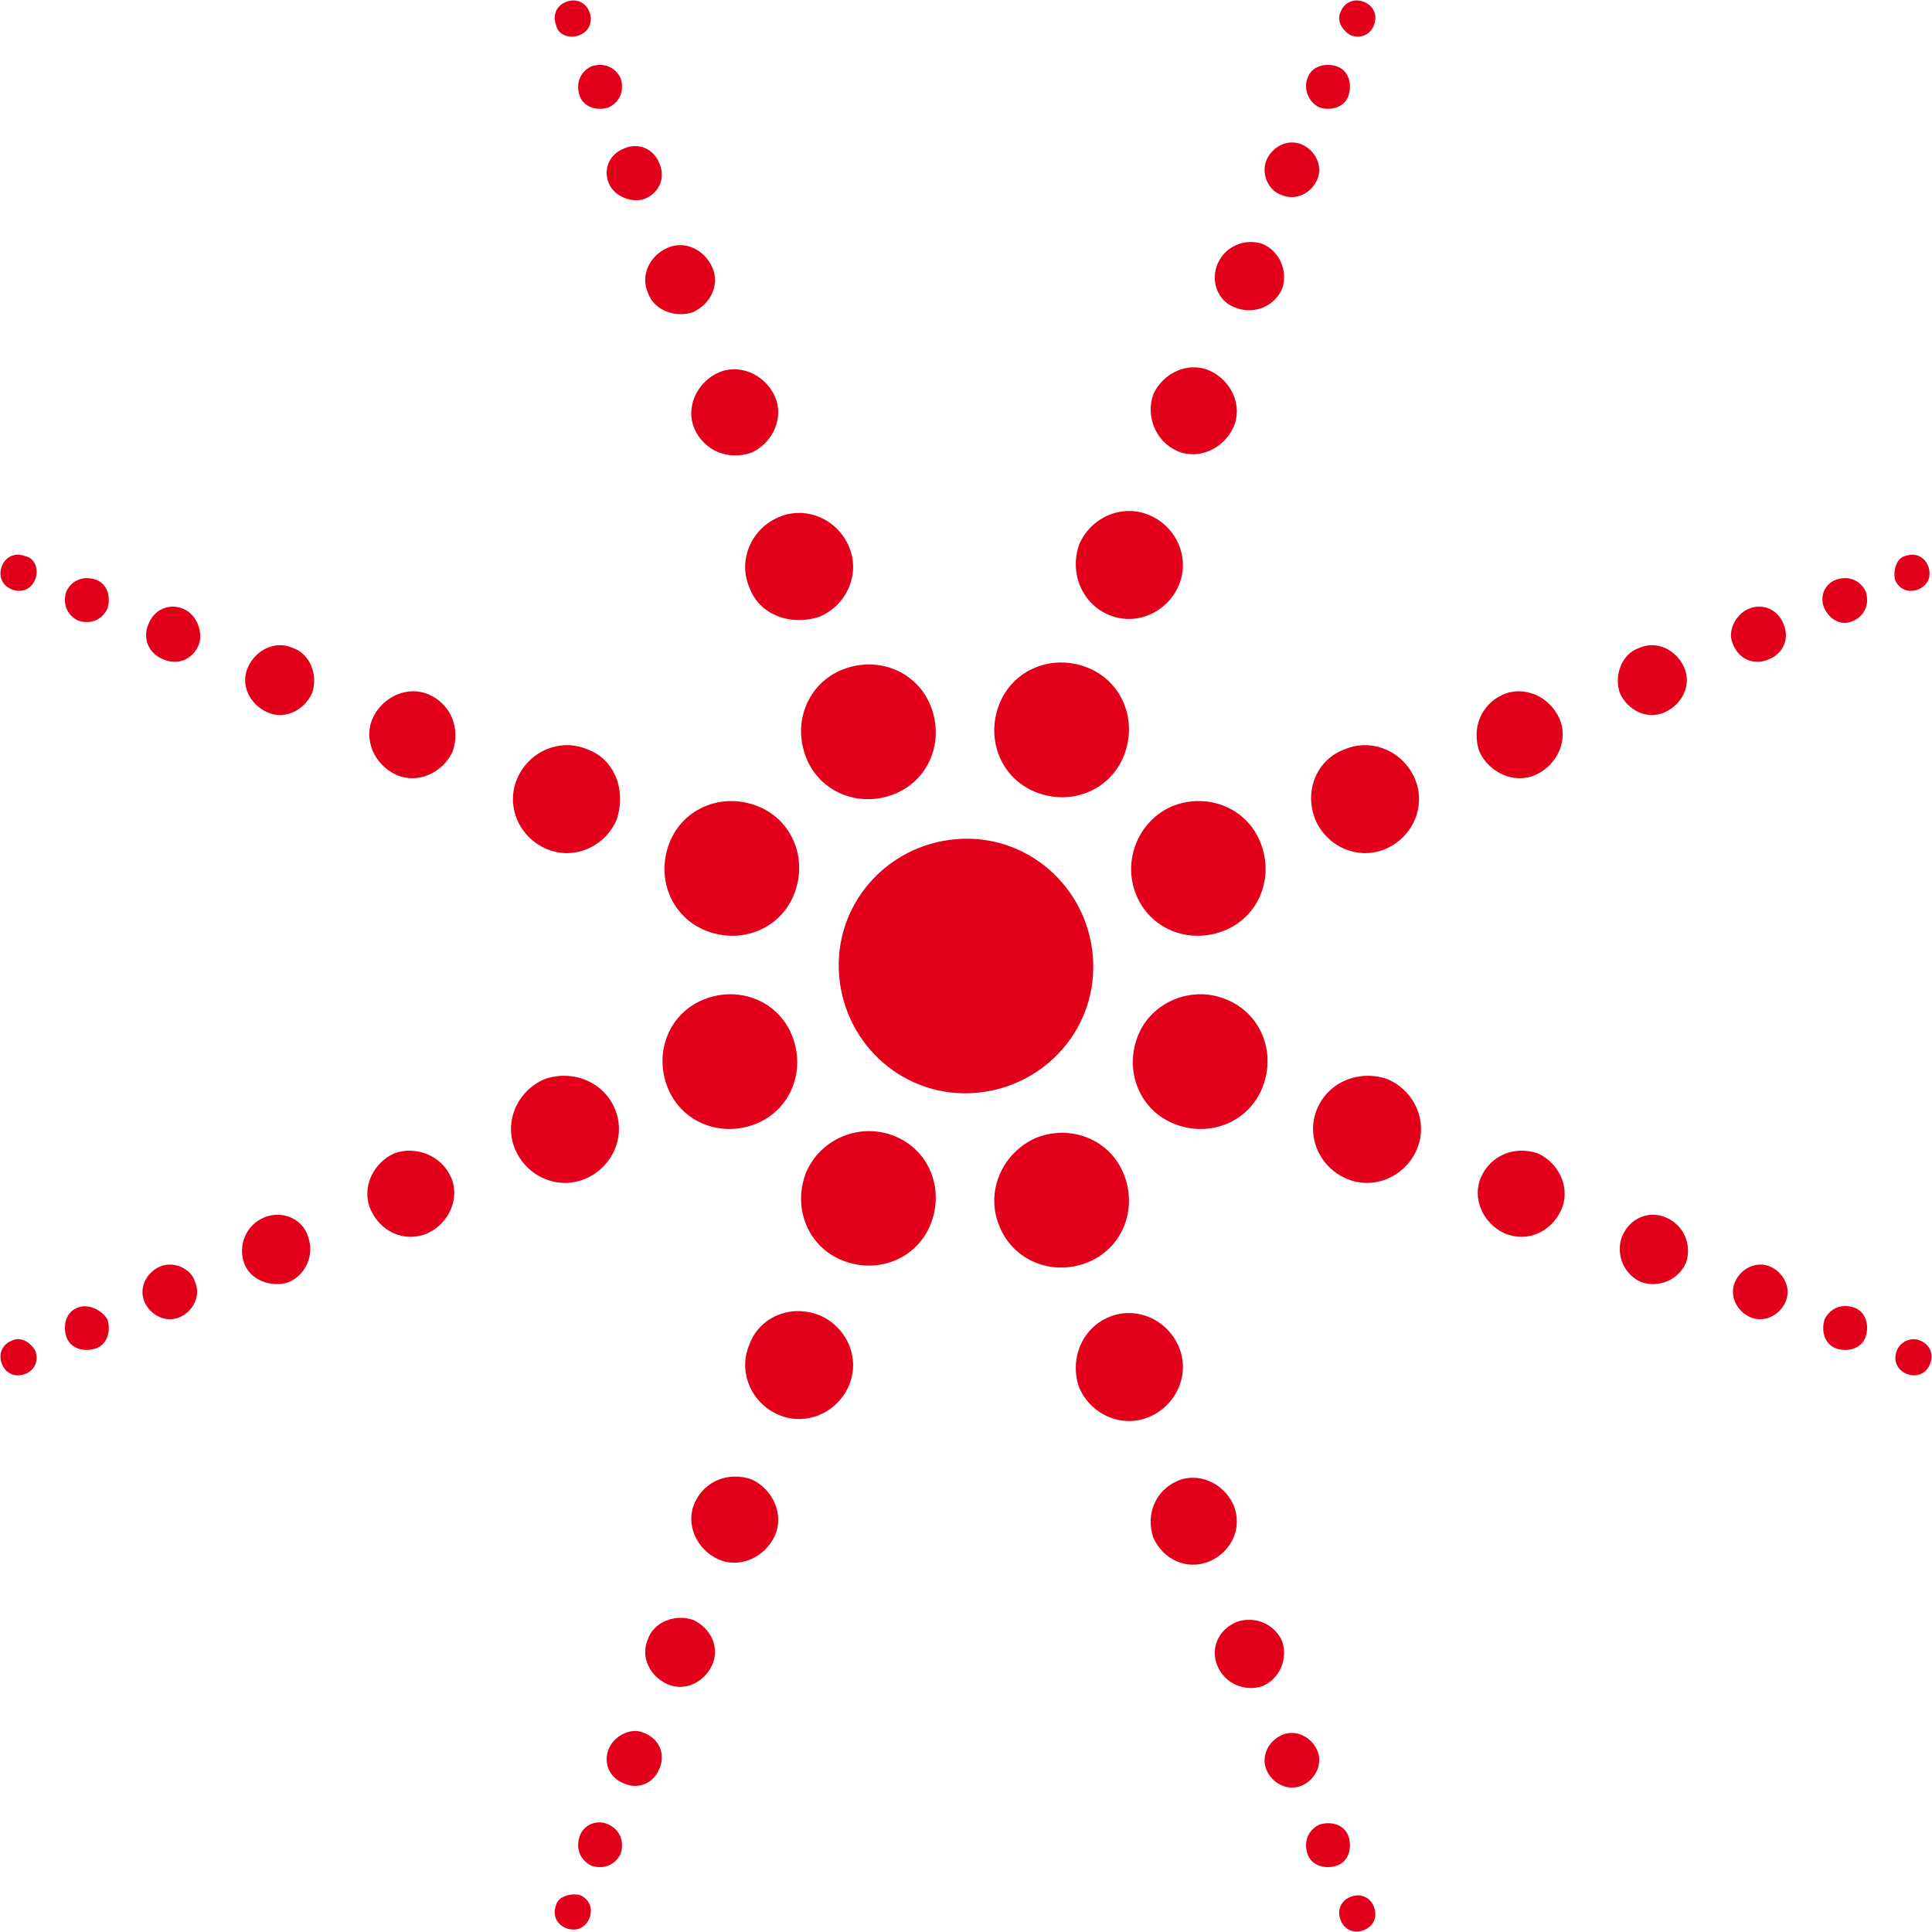 <?xml version="1.0" encoding="utf-8"?>
<!-- Generator: Adobe Illustrator 25.2.1, SVG Export Plug-In . SVG Version: 6.00 Build 0)  -->
<svg version="1.1" id="Ebene_1" xmlns="http://www.w3.org/2000/svg" xmlns:xlink="http://www.w3.org/1999/xlink" x="0px" y="0px"
	 viewBox="0 0 99 99" style="enable-background:new 0 0 99 99;" xml:space="preserve">
<style type="text/css">
	.st0{fill:#E2001A;}
</style>
<path class="st0" d="M41.3,38.8c-0.7-1.8,0.1-3.8,1.9-4.5c1.8-0.7,3.8,0.1,4.5,1.9c0.7,1.8-0.1,3.8-1.9,4.5
	C44,41.4,42,40.6,41.3,38.8z"/>
<path class="st0" d="M38.4,30.1c-0.6-1.4,0.1-3,1.5-3.6c1.4-0.6,3,0.1,3.6,1.5s-0.1,3-1.5,3.6C40.5,32.1,38.9,31.5,38.4,30.1z"/>
<path class="st0" d="M35.6,22c-0.5-1.1,0.1-2.4,1.2-2.9c1.1-0.5,2.4,0.1,2.9,1.2c0.5,1.1-0.1,2.4-1.2,2.9
	C37.3,23.6,36.1,23.1,35.6,22z"/>
<path class="st0" d="M33.2,15c-0.4-0.9,0.1-1.9,1-2.3c0.9-0.4,1.9,0.1,2.3,1c0.4,0.9-0.1,1.9-1,2.3C34.6,16.3,33.5,15.9,33.2,15z"/>
<path class="st0" d="M31.2,9.4c-0.3-0.7,0-1.5,0.8-1.8c0.7-0.3,1.5,0,1.8,0.8c0.3,0.7,0,1.5-0.8,1.8C32.4,10.4,31.5,10.1,31.2,9.4z"
	/>
<path class="st0" d="M29.7,4.9c-0.2-0.6,0-1.2,0.6-1.5c0.6-0.2,1.2,0,1.5,0.6c0.2,0.6,0,1.2-0.6,1.5C30.6,5.7,29.9,5.5,29.7,4.9z"/>
<path class="st0" d="M28.5,1.3c-0.2-0.5,0-1,0.5-1.2c0.5-0.2,1,0,1.2,0.5c0.2,0.5,0,1-0.5,1.2C29.2,2,28.6,1.8,28.5,1.3z"/>
<path class="st0" d="M51.2,62.8c0.7,1.8,2.7,2.6,4.5,1.9c1.8-0.7,2.6-2.7,1.9-4.5c-0.7-1.8-2.7-2.6-4.5-1.9
	C51.3,59.1,50.5,61.1,51.2,62.8z"/>
<path class="st0" d="M55.3,71.1c0.6,1.4,2.2,2.1,3.6,1.5c1.4-0.6,2.1-2.2,1.5-3.6c-0.6-1.4-2.2-2.1-3.6-1.5
	C55.4,68.1,54.8,69.7,55.3,71.1z"/>
<path class="st0" d="M59.1,78.8c0.5,1.1,1.7,1.7,2.9,1.2c1.1-0.5,1.7-1.7,1.2-2.9c-0.5-1.1-1.8-1.7-2.9-1.2
	C59.2,76.4,58.7,77.6,59.1,78.8z"/>
<path class="st0" d="M62.4,85.4c0.4,0.9,1.4,1.3,2.3,1c0.9-0.4,1.3-1.4,1-2.3c-0.4-0.9-1.4-1.3-2.3-1C62.4,83.5,62,84.5,62.4,85.4z"
	/>
<path class="st0" d="M64.9,90.7c0.3,0.7,1.1,1.1,1.8,0.8c0.7-0.3,1.1-1.1,0.8-1.8c-0.3-0.7-1.1-1.1-1.8-0.8
	C65,89.2,64.6,90,64.9,90.7z"/>
<path class="st0" d="M67,95c0.2,0.6,0.9,0.8,1.5,0.6c0.6-0.2,0.8-0.9,0.6-1.5c-0.2-0.6-0.9-0.8-1.5-0.6C67,93.8,66.8,94.4,67,95z"/>
<path class="st0" d="M68.7,98.4c0.2,0.5,0.7,0.7,1.2,0.5c0.5-0.2,0.7-0.7,0.5-1.2c-0.2-0.5-0.7-0.7-1.2-0.5
	C68.7,97.4,68.5,97.9,68.7,98.4z"/>
<path class="st0" d="M51.2,36.1c0.7-1.8,2.7-2.6,4.5-1.9c1.8,0.7,2.6,2.7,1.9,4.5c-0.7,1.8-2.7,2.6-4.5,1.9
	C51.3,39.9,50.5,37.9,51.2,36.1z"/>
<path class="st0" d="M55.3,27.9c0.6-1.4,2.2-2.1,3.6-1.5c1.4,0.6,2.1,2.2,1.5,3.6c-0.6,1.4-2.2,2.1-3.6,1.5
	C55.4,30.9,54.8,29.3,55.3,27.9z"/>
<path class="st0" d="M59.1,20.2c0.5-1.1,1.8-1.7,2.9-1.2c1.1,0.5,1.7,1.8,1.2,2.9c-0.5,1.1-1.8,1.7-2.9,1.2
	C59.2,22.6,58.7,21.3,59.1,20.2z"/>
<path class="st0" d="M62.4,13.5c0.4-0.9,1.4-1.3,2.3-1c0.9,0.4,1.3,1.4,1,2.3c-0.4,0.9-1.4,1.3-2.3,1C62.4,15.5,62,14.4,62.4,13.5z"
	/>
<path class="st0" d="M64.9,8.2c0.3-0.7,1.1-1.1,1.8-0.8c0.7,0.3,1.1,1.1,0.8,1.8c-0.3,0.7-1.1,1.1-1.8,0.8C65,9.8,64.6,8.9,64.9,8.2
	z"/>
<path class="st0" d="M67,4c0.2-0.6,0.9-0.8,1.5-0.6c0.6,0.2,0.8,0.9,0.6,1.5c-0.2,0.6-0.9,0.8-1.5,0.6C67,5.2,66.8,4.5,67,4z"/>
<path class="st0" d="M68.7,0.6c0.2-0.5,0.7-0.7,1.2-0.5c0.5,0.2,0.7,0.7,0.5,1.2c-0.2,0.5-0.7,0.7-1.2,0.5C68.7,1.5,68.5,1,68.7,0.6
	z"/>
<path class="st0" d="M41.3,60.1c-0.7,1.8,0.1,3.8,1.9,4.5c1.8,0.7,3.8-0.1,4.5-1.9c0.7-1.8-0.1-3.8-1.9-4.5
	C44,57.5,42,58.4,41.3,60.1z"/>
<path class="st0" d="M38.4,68.9c-0.6,1.4,0.1,3,1.5,3.6c1.4,0.6,3-0.1,3.6-1.5c0.6-1.4-0.1-3-1.5-3.6C40.5,66.8,38.9,67.5,38.4,68.9
	z"/>
<path class="st0" d="M35.6,77c-0.5,1.1,0.1,2.4,1.2,2.9c1.1,0.5,2.4-0.1,2.9-1.2c0.5-1.1-0.1-2.4-1.2-2.9
	C37.3,75.4,36.1,75.9,35.6,77z"/>
<path class="st0" d="M33.2,84c-0.4,0.9,0.1,1.9,1,2.3c0.9,0.4,1.9-0.1,2.3-1c0.4-0.9-0.1-1.9-1-2.3C34.6,82.7,33.5,83.1,33.2,84z"/>
<path class="st0" d="M31.2,89.6c-0.3,0.7,0,1.5,0.8,1.8c0.7,0.3,1.5,0,1.8-0.8c0.3-0.7,0-1.5-0.8-1.8C32.4,88.5,31.5,88.9,31.2,89.6
	z"/>
<path class="st0" d="M29.7,94.1c-0.2,0.6,0,1.2,0.6,1.5c0.6,0.2,1.2,0,1.5-0.6c0.2-0.6,0-1.2-0.6-1.5C30.6,93.2,29.9,93.5,29.7,94.1
	z"/>
<path class="st0" d="M28.5,97.6c-0.2,0.5,0,1,0.5,1.2c0.5,0.2,1,0,1.2-0.5c0.2-0.5,0-1-0.5-1.2C29.2,97,28.6,97.2,28.5,97.6z"/>
<path class="st0" d="M60.1,41.3c1.8-0.7,3.8,0.1,4.5,1.9c0.7,1.8-0.1,3.8-1.9,4.5c-1.8,0.7-3.8-0.1-4.5-1.9
	C57.5,44,58.4,42,60.1,41.3z"/>
<path class="st0" d="M68.9,38.4c1.4-0.6,3,0.1,3.6,1.5c0.6,1.4-0.1,3-1.5,3.6c-1.4,0.6-3-0.1-3.6-1.5C66.8,40.5,67.5,38.9,68.9,38.4
	z"/>
<path class="st0" d="M77,35.6c1.1-0.5,2.4,0.1,2.9,1.2c0.5,1.1-0.1,2.4-1.2,2.9c-1.1,0.5-2.4-0.1-2.9-1.2
	C75.4,37.3,75.9,36.1,77,35.6z"/>
<path class="st0" d="M84,33.2c0.9-0.4,1.9,0.1,2.3,1c0.4,0.9-0.1,1.9-1,2.3c-0.9,0.4-1.9-0.1-2.3-1C82.7,34.6,83.1,33.5,84,33.2z"/>
<path class="st0" d="M89.6,31.2c0.7-0.3,1.5,0,1.8,0.8c0.3,0.7,0,1.5-0.8,1.8c-0.7,0.3-1.5,0-1.8-0.8C88.5,32.4,88.9,31.5,89.6,31.2
	L89.6,31.2z"/>
<path class="st0" d="M94.1,29.7c0.6-0.2,1.2,0,1.5,0.6c0.2,0.6,0,1.2-0.6,1.5s-1.2,0-1.5-0.6C93.2,30.6,93.5,29.9,94.1,29.7
	L94.1,29.7z"/>
<path class="st0" d="M97.6,28.5c0.5-0.2,1,0,1.2,0.5c0.2,0.5,0,1-0.5,1.2c-0.5,0.2-1,0-1.2-0.5C97,29.2,97.2,28.6,97.6,28.5
	L97.6,28.5z"/>
<path class="st0" d="M36.1,51.2c-1.8,0.7-2.6,2.7-1.9,4.5c0.7,1.8,2.7,2.6,4.5,1.9c1.8-0.7,2.6-2.7,1.9-4.5
	C39.9,51.3,37.9,50.5,36.1,51.2z"/>
<path class="st0" d="M27.9,55.3c-1.4,0.6-2.1,2.2-1.5,3.6c0.6,1.4,2.2,2.1,3.6,1.5c1.4-0.6,2.1-2.2,1.5-3.6
	C30.9,55.4,29.3,54.8,27.9,55.3z"/>
<path class="st0" d="M20.2,59.1c-1.1,0.5-1.7,1.8-1.2,2.9c0.5,1.1,1.7,1.7,2.9,1.2c1.1-0.5,1.7-1.8,1.2-2.9S21.3,58.7,20.2,59.1z"/>
<path class="st0" d="M13.5,62.4c-0.9,0.4-1.3,1.4-1,2.3s1.4,1.3,2.3,1c0.9-0.4,1.3-1.4,1-2.3C15.5,62.4,14.4,62,13.5,62.4z"/>
<path class="st0" d="M8.2,64.9c-0.7,0.3-1.1,1.1-0.8,1.8c0.3,0.7,1.1,1.1,1.8,0.8c0.7-0.3,1.1-1.1,0.8-1.8C9.8,65,8.9,64.6,8.2,64.9
	z"/>
<path class="st0" d="M4,67c-0.6,0.2-0.8,0.9-0.6,1.5c0.2,0.6,0.9,0.8,1.5,0.6c0.6-0.2,0.8-0.9,0.6-1.5C5.2,67.1,4.5,66.8,4,67z"/>
<path class="st0" d="M0.6,68.7c-0.5,0.2-0.7,0.7-0.5,1.2c0.2,0.5,0.7,0.7,1.2,0.5c0.5-0.2,0.7-0.7,0.5-1.2C1.5,68.7,1,68.5,0.6,68.7
	z"/>
<path class="st0" d="M62.8,51.2c1.8,0.7,2.6,2.7,1.9,4.5c-0.7,1.8-2.7,2.6-4.5,1.9c-1.8-0.7-2.6-2.7-1.9-4.5
	C59,51.3,61.1,50.5,62.8,51.2z"/>
<path class="st0" d="M71.1,55.3c1.4,0.6,2.1,2.2,1.5,3.6C72,60.3,70.4,61,69,60.4c-1.4-0.6-2.1-2.2-1.5-3.6
	C68.1,55.4,69.7,54.8,71.1,55.3z"/>
<path class="st0" d="M78.8,59.1c1.1,0.5,1.7,1.8,1.2,2.9s-1.7,1.7-2.9,1.2c-1.1-0.5-1.7-1.8-1.2-2.9C76.4,59.2,77.6,58.7,78.8,59.1z
	"/>
<path class="st0" d="M85.4,62.4c0.9,0.4,1.3,1.4,1,2.3c-0.4,0.9-1.4,1.3-2.3,1c-0.9-0.4-1.3-1.4-1-2.3C83.5,62.4,84.5,62,85.4,62.4z
	"/>
<path class="st0" d="M90.7,64.9c0.7,0.3,1.1,1.1,0.8,1.8c-0.3,0.7-1.1,1.1-1.8,0.8c-0.7-0.3-1.1-1.1-0.8-1.8
	C89.2,65,90,64.6,90.7,64.9L90.7,64.9z"/>
<path class="st0" d="M95,67c0.6,0.2,0.8,0.9,0.6,1.5c-0.2,0.6-0.9,0.8-1.5,0.6c-0.6-0.2-0.8-0.9-0.6-1.5C93.8,67,94.4,66.8,95,67
	L95,67z"/>
<path class="st0" d="M98.4,68.7c0.5,0.2,0.7,0.7,0.5,1.2c-0.2,0.5-0.7,0.7-1.2,0.5c-0.5-0.2-0.7-0.7-0.5-1.2
	C97.4,68.7,98,68.5,98.4,68.7L98.4,68.7z"/>
<path class="st0" d="M38.8,41.3c-1.8-0.7-3.8,0.1-4.5,1.9c-0.7,1.8,0.1,3.8,1.9,4.5c1.8,0.7,3.8-0.1,4.5-1.9
	C41.4,44,40.6,42,38.8,41.3z"/>
<path class="st0" d="M30.1,38.4c-1.4-0.6-3,0.1-3.6,1.5c-0.6,1.4,0.1,3,1.5,3.6c1.4,0.6,3-0.1,3.6-1.5
	C32.1,40.5,31.5,38.9,30.1,38.4z"/>
<path class="st0" d="M22,35.6c-1.1-0.5-2.4,0.1-2.9,1.2c-0.5,1.1,0.1,2.4,1.2,2.9c1.1,0.5,2.4-0.1,2.9-1.2
	C23.6,37.3,23.1,36.1,22,35.6z"/>
<path class="st0" d="M15,33.2c-0.9-0.4-1.9,0.1-2.3,1c-0.4,0.9,0.1,1.9,1,2.3c0.9,0.4,1.9-0.1,2.3-1C16.3,34.6,15.9,33.5,15,33.2z"
	/>
<path class="st0" d="M9.4,31.2c-0.7-0.3-1.5,0-1.8,0.8c-0.3,0.7,0,1.5,0.8,1.8c0.7,0.3,1.5,0,1.8-0.8C10.4,32.4,10.1,31.5,9.4,31.2z
	"/>
<path class="st0" d="M4.9,29.7c-0.6-0.2-1.2,0-1.5,0.6c-0.2,0.6,0,1.2,0.6,1.5c0.6,0.2,1.2,0,1.5-0.6C5.7,30.6,5.5,29.9,4.9,29.7z"
	/>
<path class="st0" d="M1.3,28.5c-0.5-0.2-1,0-1.2,0.5c-0.2,0.5,0,1,0.5,1.2c0.5,0.2,1,0,1.2-0.5C2,29.2,1.8,28.6,1.3,28.5z"/>
<path class="st0" d="M43,50c-0.3-3.6,2.4-6.7,6-7c3.6-0.3,6.7,2.4,7,6c0.3,3.6-2.4,6.7-6,7C46.4,56.3,43.3,53.6,43,50z"/>
</svg>
